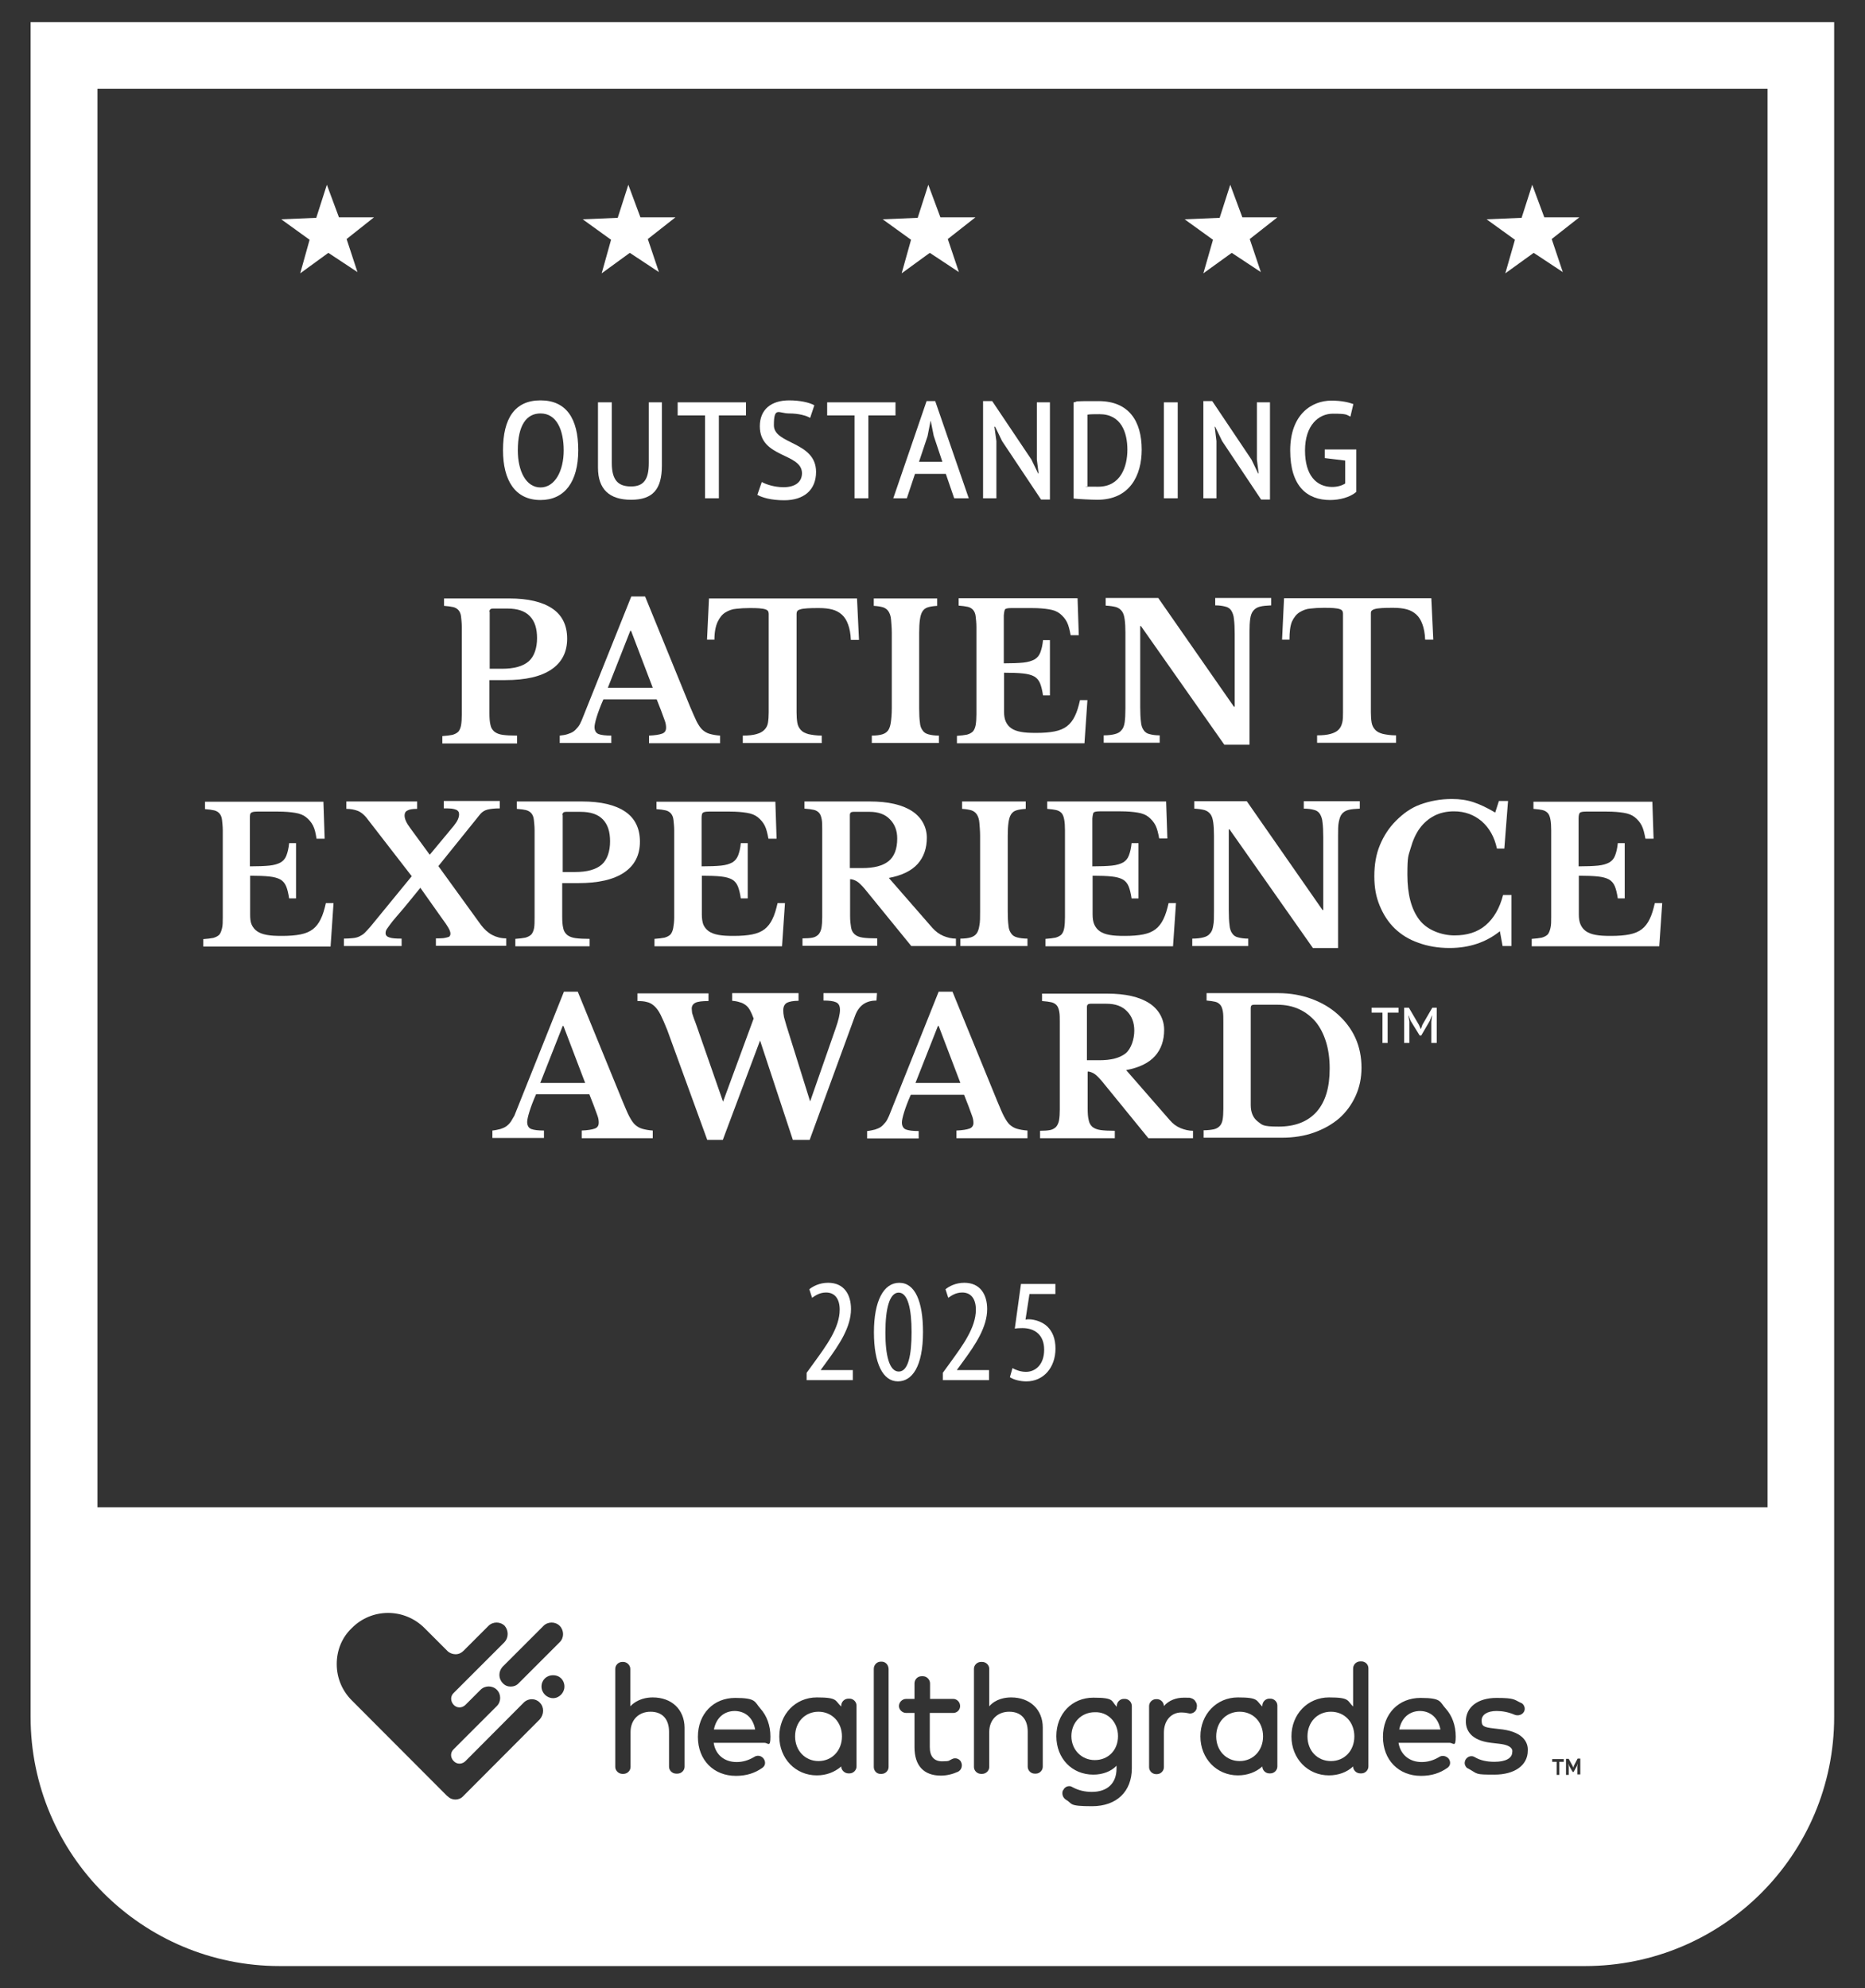 <?xml version="1.0" encoding="UTF-8"?>
<svg id="patient_experience" xmlns="http://www.w3.org/2000/svg" version="1.1" viewBox="0 0 756 806">
  <rect x="0" y="0" width="756" height="806" fill="#333333" stroke="none"/>
  <!-- Generator: Adobe Illustrator 29.6.0, SVG Export Plug-In . SVG Version: 2.1.1 Build 207)  -->
  <defs>
    <style>
      .st0 {
        isolation: isolate;
      }

      .st1 {
        fill: #fff;
      }
    </style>
  </defs>
  <path class="st1" d="M575.7,693.6c-4.4,0-7.6,2.8-8.5,7.5h16.7c-.9-4.6-3.9-7.4-8.2-7.5Z"/>
  <path class="st1" d="M502.5,693.9c-5.5,0-9.5,4.2-9.5,10s4.1,10,9.5,10,9.5-4.2,9.5-10-4-10-9.5-10Z"/>
  <path class="st1" d="M297.9,693.6c-4.4,0-7.6,2.8-8.5,7.5h16.7c-.8-4.6-3.8-7.4-8.2-7.5h0Z"/>
  <path class="st1" d="M443.8,694.1c-5.5,0-9.5,4.2-9.5,9.7s4.1,9.7,9.5,9.7,9.4-4,9.4-9.7-4.1-9.9-9.4-9.7Z"/>
  <path class="st1" d="M539.5,693.9c-5.5,0-9.5,4.2-9.5,10s4,10,9.5,10,9.5-4.2,9.5-10-4-10-9.5-10Z"/>
  <path class="st1" d="M331.8,693.9c-5.5,0-9.5,4.2-9.5,10s4.1,10,9.5,10,9.5-4.2,9.5-10-4.1-10-9.5-10Z"/>
  <path class="st1" d="M743.6,9H12.4v687c0,55.8,45.2,101,101,101h529.1c55.8,0,101-45.2,101-101v-85h0V9h.1ZM716.5,36v575H39.5V36h677ZM226.9,665.7l-16.6,16.6c-.9,1-2.1,1.4-3.3,1.4s-2.3-.4-3.2-1.4c-1.8-1.8-1.8-4.7-.1-6.6l16.6-16.6c1.8-1.8,4.8-1.8,6.6,0,1.8,1.9,1.8,4.8,0,6.6ZM228.8,683.7c0,2.5-2.1,4.7-4.6,4.7s-4.7-2.1-4.7-4.7,2-4.6,4.7-4.6,4.6,2,4.6,4.6ZM204.5,665.7l-17,17-3.6,3.6c-1.4,1.3-1.3,3.4,0,4.8,1.3,1.4,3.4,1.4,4.8,0l.9-.9,5.2-5.2c1.8-1.8,4.8-1.8,6.6,0s1.8,4.8,0,6.6l-8.9,8.9-8.6,8.6c-1.4,1.3-1.4,3.4,0,4.8,1.3,1.4,3.4,1.4,4.8,0l23.8-23.9c1.8-1.6,4.6-1.6,6.3.2,1.8,1.8,1.8,4.7,0,6.8l-31,31.1c-.9,1-2.1,1.4-3.2,1.4s-2.3-.4-3.2-1.4h-.1l-38.7-38.8c-3.9-3.9-6.1-9.1-6.1-14.7s2.1-10.8,6.1-14.6c8.1-8.2,21.3-8.2,29.5,0l9.5,9.5c.9.7,1.9,1.1,3.1,1.1s2.3-.5,3.2-1.4l10.1-10.1c1.8-1.8,4.8-1.8,6.6,0,1.6,1.9,1.6,4.8-.1,6.6h0ZM264.6,688.1c7.7,0,12.8,4.9,12.9,12.2v15.9c0,1.5-1.3,2.8-2.9,2.8h-.5c-1.6,0-2.9-1.3-2.9-2.8v-14.2c0-5.1-2.7-8.1-7.5-8.1s-8.1,3.3-8.1,8.2v14.2c0,1.5-1.3,2.8-2.9,2.8h-.4c-1.5,0-2.9-1.3-2.9-2.8v-39.8c0-1.5,1.3-2.8,2.9-2.8h.3c1.5,0,2.9,1.3,2.9,2.8v15.2c3-3.1,6.8-3.6,9.1-3.6h0ZM298.6,714.3c2.5,0,4.8-.7,7-2,1.3-.9,3-.7,4,.7.4.6.6,1.3.5,2s-.5,1.2-1,1.6c-3.1,2.2-6.5,3.3-10.8,3.3-9,0-15.4-6.4-15.4-15.8s6.4-15.8,15.1-15.8,7.8,1.6,10.3,4.4c2.5,2.8,4,6.7,4,11.3s-1,2.5-2.4,2.5h-20.6c.7,4.8,4.3,7.8,9.3,7.8h0ZM331.1,719.7c-8.6,0-15.2-6.8-15.2-15.8s6.6-15.8,15.2-15.8,7.3,1.3,9.9,3.7v-.3c0-1.6,1.3-2.9,2.9-2.9h.5c1.5,0,2.8,1.3,2.8,2.8v24.7c0,1.5-1.3,2.8-2.8,2.8h-.5c-1.5,0-2.9-1.3-2.9-2.8h0c-2.7,2.3-6,3.6-9.9,3.6h0ZM354.2,716.3v-39.8c0-1.6,1.3-2.9,2.8-2.9h.4c1.5,0,2.7,1.2,2.8,2.9v39.8c0,1.5-1.3,2.8-2.8,2.8h-.4c-1.5.1-2.8-1.2-2.8-2.8ZM386.4,688.7c1.5,0,2.8,1.3,2.8,2.9s-1.3,2.8-2.8,2.8h-9.5v13.8c0,3.8,1.7,5.8,5,5.8s2.6-.3,4-.9c1.3-.7,2.9-.2,3.6,1,.4.8.5,1.5.3,2.3s-.7,1.4-1.4,1.8c-2.2,1-4.6,1.6-7,1.6-6.9,0-10.7-4-10.7-11.5v-13.9h-3.4c-1.5,0-2.9-1.3-2.9-2.8s1.3-2.9,2.9-2.9h3.4v-6.3c0-1.6,1.3-2.9,2.9-2.9h.5c1.5,0,2.9,1.3,2.9,2.9v6.3h9.4ZM409.9,688.1c7.6,0,12.8,4.9,12.8,12.2v15.9c0,1.5-1.3,2.8-2.8,2.8h-.5c-1.5,0-2.8-1.3-2.8-2.8v-14.2c0-5.1-2.7-8.1-7.5-8.1s-8.1,3.3-8.1,8.2v14.2c0,1.5-1.3,2.8-2.9,2.8h-.4c-1.6,0-2.9-1.3-2.9-2.8v-39.8c0-1.5,1.3-2.8,2.9-2.8h.4c1.6,0,2.9,1.3,2.9,2.8v15.2c2.7-3.1,6.6-3.6,8.9-3.6h0ZM443.2,719.4c-8.7,0-15-6.6-15-15.6s6.3-15.6,15-15.6,7.1,1.3,9.5,3.7v-.3c0-1.6,1.3-2.9,2.8-2.9h.5c1.5,0,2.8,1.3,2.8,2.9v25.2c0,9.5-6.2,15.4-16.1,15.4s-7.7-1-10.7-2.7c-1.2-.8-1.7-2.4-1.1-3.8h.1c.3-.8,1-1.3,1.6-1.5.7-.2,1.4-.2,2,.2,2.5,1.4,5.2,2,8,2,6.3,0,10-3.5,10-9.5v-1.1c-2.2,2.3-5.6,3.6-9.4,3.6h0ZM465.8,716.4v-24.8c0-1.5,1.3-2.8,2.8-2.8h.4c1.5,0,2.8,1.3,2.8,2.8,2-2.3,4.9-3.4,8.1-3.4s2,0,2.9.2c.8.2,1.5.7,1.9,1.5.5.7.6,1.6.4,2.4v.2c-.3,1.5-2,2.5-3.5,2-.9-.2-1.8-.3-2.7-.3-4.2,0-7.1,3.3-7.1,8.2v14c0,1.5-1.3,2.8-2.8,2.8h-.4c-1.5,0-2.8-1.3-2.8-2.8h0ZM501.8,719.7c-8.6,0-15.2-6.8-15.2-15.8s6.6-15.8,15.2-15.8,7.3,1.3,9.9,3.7v-.3c0-1.6,1.3-2.9,2.8-2.9h.5c1.5,0,2.8,1.3,2.8,2.8v24.7c0,1.5-1.3,2.8-2.8,2.8h-.5c-1.5,0-2.8-1.3-2.8-2.8h0c-2.6,2.3-6,3.6-9.9,3.6h0ZM538.7,719.7c-8.6,0-15.2-6.8-15.2-15.8s6.6-15.8,15.2-15.8,7.3,1.3,9.8,3.7v-15.4c0-1.6,1.3-2.9,2.9-2.9h.5c1.5,0,2.8,1.2,2.8,2.8v39.8c0,1.5-1.3,2.8-2.8,2.8h-.5c-1.6,0-2.9-1.3-2.9-2.8h0c-2.5,2.3-5.9,3.6-9.8,3.6h0ZM576.3,714.3c2.5,0,4.8-.7,7-2,1.3-.9,3-.5,4,.7.4.6.6,1.3.5,2s-.5,1.2-1,1.6c-3.1,2.2-6.5,3.3-10.8,3.3-9,0-15.4-6.4-15.4-15.8s6.4-15.8,15.2-15.8,7.7,1.6,10.3,4.4c2.5,2.8,4,6.7,4,11.3s-1,2.5-2.5,2.5h-20.7c.8,4.8,4.4,7.8,9.4,7.8h0ZM607.8,706.9l-3.4-.4c-8.4-1-10.2-5.3-10.2-8.7,0-5.8,4.9-9.5,12.4-9.5s7.1.7,9.9,2c.7.2,1.2.9,1.4,1.5.3.7.2,1.6-.2,2.2-.7,1.2-2.4,1.7-3.8,1.1-2.3-1-4.9-1.5-7.2-1.5-3.8,0-6.1,1.5-6.1,3.8s.6,2.8,5.2,3.3l3.4.4c8.5,1.2,10.3,5.5,10.1,8.6,0,5.9-5.3,9.7-13.5,9.7s-6.5-.2-10.7-2.5c-.7-.2-1.1-1-1.3-1.6s0-1.5.3-2c.8-1.3,2.4-1.8,3.7-1,2.2,1.3,4.8,1.9,8,1.9,4.6,0,7.2-1.5,7.2-3.9.2-.7.2-2.8-5.2-3.4h0ZM629.2,714.2v-1.1h4.7v1.1h-1.8v5.3h-1.1v-5.3h-1.8ZM639.6,714.9l-.4,1-1.3,2.4h-.4l-1.4-2.4-.4-1h0l.2,1.3v3.3h-1.1v-6.5h1.1l1.6,2.9.3.7h0l.2-.8,1.5-2.9h1.1v6.4h-1.2v-3.3l.2-1.1h0Z"/>
  <path class="st1" d="M219.1,202.7c9.7,0,15.3-7.3,15.3-20.2s-4.9-20.2-15.3-20.2-15.2,7.3-15.2,20.2c0,12.2,4.9,20.2,15.2,20.2ZM219.1,167.6c6.6,0,9.4,6.8,9.4,15s-3.5,15-9.4,15-9.2-6.7-9.2-15c0-10.2,3.5-15,9.2-15Z"/>
  <path class="st1" d="M242.4,163.1v26.5c0,8.7,4.6,13,13.4,13s12.5-4.2,12.5-13.9v-25.6h-5.3v24.6c0,6.7-2.1,9.5-7.2,9.5s-7.8-2.4-7.8-9.5v-24.6h-5.6Z"/>
  <polygon class="st1" points="285.8 202 291.4 202 291.4 168.4 302.4 168.4 302.4 163.1 274.7 163.1 274.7 168.4 285.8 168.4 285.8 202"/>
  <path class="st1" d="M317.6,197.5c-3.8,0-7.2-1.2-8.8-2.1l-1.8,5.2c1.9,1.1,5.6,2.2,10.9,2.2,7.9,0,12.9-4.1,12.9-11.5,0-12.4-17.1-11.1-17.1-18.9s2-4.8,6.1-4.8,7,.9,8.6,1.8l1.7-5.1c-2.1-1.2-6-2-10.2-2-7.3,0-11.9,3.7-11.9,10.5,0,13,17.1,10.7,17.1,19.1-.1,3.8-3.1,5.6-7.5,5.6h0Z"/>
  <polygon class="st1" points="346.4 202 352 202 352 168.4 363 168.4 363 163.1 335.3 163.1 335.3 168.4 346.4 168.4 346.4 202"/>
  <path class="st1" d="M375.6,162.6l-13.5,39.4h5.5l3.3-9.9h12.5l3.4,9.9h5.9l-13.6-39.4h-3.5,0ZM372.5,187.3l3.5-10.5,1.2-6.1h.1l1.2,6,3.5,10.5h-9.5v.1h0Z"/>
  <polygon class="st1" points="403.9 178.8 403.1 173 403.4 173 406.2 178.8 422 202.5 425.6 202.5 425.6 163.1 420.3 163.1 420.3 186.3 421 191.9 420.8 191.9 418.1 186.3 402.2 162.6 398.5 162.6 398.5 202 403.9 202 403.9 178.8"/>
  <path class="st1" d="M462.8,182.3c0-11.6-5.2-19.7-17.5-19.7s-7.4.1-10.1.5v39c1.6.2,7.4.5,9.6.5,13.2,0,18-9.9,18-20.3ZM440.8,168.1c.9-.2,3.2-.2,4.9-.2,8.9,0,11.3,7.6,11.3,14.4s-2.7,15-11.8,15-3.7-.1-4.4-.2v-29h0Z"/>
  <rect class="st1" x="471.8" y="163.1" width="5.6" height="38.9"/>
  <polygon class="st1" points="495.4 178.8 511.2 202.5 514.8 202.5 514.8 163.1 509.5 163.1 509.5 186.3 510.2 191.9 510 191.9 507.3 186.3 491.4 162.6 487.8 162.6 487.8 202 493.1 202 493.1 178.8 492.4 173 492.6 173 495.4 178.8"/>
  <path class="st1" d="M539.2,202.7c3.8,0,8.1-1.1,10.6-3.3v-17.2h-12.8v3.5l8.3,1v9.3c-1.4.9-3.3,1.4-5.3,1.4-6.3,0-11-4.6-11-14.8s5.5-14.9,11.3-14.9,5.4.4,7.1,1.2l1.2-5.1c-1.9-.7-4.8-1.4-8.9-1.4-8,0-16.7,5.6-16.7,20.2s6.9,20.1,16.2,20.1h0Z"/>
  <path class="st1" d="M135.2,366.1h-3.1c-.6,2.6-1.2,4.7-2.1,6.5-.8,1.7-1.9,3.1-3.2,4.1s-3,1.7-5,2.1-4.5.6-7.4.6-4.5-.1-6.2-.4-3-.8-4-1.5-1.7-1.6-2.2-2.7-.6-2.5-.6-4.1v-15.7c3.2,0,5.8.1,7.7.3s3.4.6,4.5,1.2,1.9,1.6,2.4,2.8c.5,1.2.9,2.9,1.2,4.9h2.8v-22.4h-2.8c-.2,2.1-.6,3.7-1.1,5s-1.2,2.1-2.3,2.8c-1.1.6-2.6,1.1-4.6,1.3-2,.2-4.6.3-7.9.3v-19.4c0-1.2,0-2,.5-2.3.3-.3,1.1-.5,2.4-.5h8.6c2.7,0,5,.2,6.8.5,1.9.3,3.4.9,4.5,1.8s2.1,2,2.8,3.4c.7,1.4,1.1,3.2,1.4,5.3h3.3l-.5-15h-48v3c1.5.1,2.8.3,3.7.5s1.7.7,2.2,1.3c.5.6.9,1.5,1,2.6s.3,2.5.3,4.3v35.2c0,1.8,0,3.2-.3,4.4s-.6,2-1.1,2.6c-.6.6-1.4,1-2.4,1.3-1.1.2-2.4.4-4.1.5v3h51.6l1.2-17.6h0Z"/>
  <path class="st1" d="M165.1,328.6c.8-.5,2.1-.7,4-.7v-3h-28.7v3c1.7,0,3.3.3,4.6.8s2.8,1.7,4.1,3.5l17.8,23-16.7,20.4c-.9,1-1.6,1.8-2.3,2.5s-1.4,1.1-2.2,1.5-1.7.6-2.7.7-2.2.2-3.6.2v3h23.4v-3c-2.3,0-4-.1-5-.5-1-.3-1.5-.9-1.5-1.7s.2-1.3.8-2.1,1.2-1.7,2-2.7,1.8-2.1,2.8-3.3,2.1-2.4,3.2-3.8l5.3-6.5,8.2,11.6c.8,1.1,1.5,2.1,2,2.8s.9,1.4,1.2,1.9.5.9.6,1.3c.1.3.2.6.2,1s-.1.6-.2.8c-.1.3-.4.5-.8.6s-1,.3-1.8.4-1.8.1-3.1.1v3h28.5v-3c-2.1,0-4-.5-5.7-1.4s-3.2-2.3-4.5-4l-17.3-23.9,17-21.1c.8-.9,1.7-1.5,2.9-1.8s2.8-.5,5-.5v-3h-22.7v3c1.3,0,2.4,0,3.2.1s1.4.3,1.9.5c.4.2.7.5.9.8.1.3.2.6.2,1,0,.7-.2,1.4-.5,2.1s-.9,1.6-1.6,2.5l-9.8,11.8-7.9-10.8c-1.5-2-2.3-3.7-2.3-5.1,0-.9.3-1.6,1.1-2h0Z"/>
  <path class="st1" d="M216.5,376.2c-.2,1.1-.6,2-1.1,2.6-.6.6-1.4,1-2.4,1.3-1.1.2-2.4.4-4.1.5v3h30.1v-3c-2.4,0-4.3-.1-5.7-.3-1.4-.2-2.5-.6-3.4-1.3-.8-.7-1.4-1.6-1.6-2.8-.3-1.2-.4-2.8-.4-4.7v-13.5h6.5c8.1,0,14.3-1.4,18.6-4.3s6.4-7.1,6.4-12.5-2-9.5-6-12.2-9.8-4.1-17.5-4.1h-26.4v3c1.5.1,2.8.3,3.7.5s1.7.7,2.2,1.3c.5.6.9,1.5,1,2.6s.3,2.5.3,4.3v35.2c0,1.8,0,3.3-.2,4.4h0ZM228,330.4c0-.9.5-1.3,1.4-1.3h5.9c4.1,0,7.1,1,9.1,3.1s2.9,5,2.9,8.9-1.1,7.4-3.4,9.4c-2.3,2-5.9,3-10.8,3h-5v-23.1h-.1,0Z"/>
  <path class="st1" d="M272.9,376.2c-.2,1.1-.6,2-1.1,2.6-.6.6-1.4,1-2.4,1.3-1.1.2-2.4.4-4.1.5v3h51.7l1.2-17.5h-3c-.6,2.6-1.2,4.7-2.1,6.5-.8,1.7-1.9,3.1-3.2,4.1-1.3,1-3,1.7-5,2.1s-4.5.6-7.4.6-4.5-.1-6.2-.4-3-.8-4-1.5-1.7-1.6-2.2-2.7c-.4-1.1-.6-2.5-.6-4.1v-15.7c3.2,0,5.8.1,7.7.3s3.4.6,4.5,1.2,1.9,1.6,2.4,2.8.9,2.9,1.2,4.9h2.8v-22.4h-2.8c-.2,2.1-.6,3.7-1.1,5-.5,1.2-1.2,2.1-2.3,2.8-1.1.6-2.6,1.1-4.6,1.3-2,.2-4.6.3-7.9.3v-19.4c0-1.2.1-2,.5-2.3.3-.3,1.1-.5,2.4-.5h8.6c2.7,0,5,.2,6.8.5,1.9.3,3.4.9,4.5,1.8s2.1,2,2.8,3.4c.7,1.4,1.1,3.2,1.5,5.3h3.3l-.5-15h-48.2v3c1.5.1,2.8.3,3.7.5s1.7.7,2.2,1.3c.5.6.9,1.5,1,2.6s.3,2.5.3,4.3v35.2c0,1.7-.2,3.2-.4,4.3h0Z"/>
  <path class="st1" d="M326.1,324.8v3c1.6.1,2.8.3,3.8.5.9.2,1.7.7,2.2,1.3.5.6.8,1.5,1,2.6s.2,2.5.2,4.3v35.2c0,1.8-.1,3.2-.3,4.4-.2,1.1-.6,2-1.2,2.7-.6.6-1.4,1.1-2.4,1.3-1,.2-2.4.3-4.1.3v3h30.3v-3c-2.4,0-4.4-.1-5.8-.3-1.5-.2-2.6-.7-3.3-1.3-.8-.7-1.3-1.6-1.5-2.8s-.4-2.7-.4-4.6v-15c.8,0,1.7.3,2.6.8s2,1.6,3.3,3.1l18.9,23.2h18.1v-3c-1.7,0-3.4-.4-5.1-1.1s-3.1-1.8-4.4-3.2l-17.7-20.3c5.3-1,9.2-2.9,11.7-5.7s3.7-6.4,3.7-10.6-2-8.2-6-10.8c-4-2.6-9.7-3.9-17.1-3.9h-26.5v-.1h0ZM363.7,339.9c0,4.3-1.2,7.3-3.5,9.2-2.4,1.9-5.9,2.8-10.7,2.8h-5v-21.5c0-.9.5-1.3,1.4-1.3h6.6c3.5,0,6.3,1,8.2,3,2,2,3,4.6,3,7.8h0Z"/>
  <path class="st1" d="M397,375.2c-.2,1.4-.6,2.5-1.1,3.2-.6.8-1.4,1.3-2.4,1.6-1,.3-2.4.5-4.2.5v3h27.2v-3c-1.7,0-3.1-.2-4.2-.5s-1.9-.8-2.4-1.6c-.6-.8-1-1.8-1.1-3.2-.2-1.4-.3-3.3-.3-5.7v-30.7c0-2.1.1-3.9.3-5.3s.5-2.5,1-3.3,1.2-1.4,2.2-1.7c.9-.3,2.2-.5,3.8-.6v-3h-25.8v3c1.6.1,2.8.3,3.8.6.9.3,1.7.9,2.2,1.7.5.8.9,1.9,1,3.3s.3,3.2.3,5.3v30.7c0,2.4,0,4.3-.3,5.7h0Z"/>
  <path class="st1" d="M443.3,329.4c.3-.3,1.1-.5,2.4-.5h8.6c2.7,0,5,.2,6.8.5,1.9.3,3.4.9,4.5,1.8s2.1,2,2.8,3.4c.7,1.4,1.1,3.2,1.5,5.3h3.3l-.5-15h-48.2v3c1.5.1,2.8.3,3.7.5s1.7.7,2.2,1.3c.5.6.8,1.5,1,2.6s.3,2.5.3,4.3v35.2c0,1.8-.1,3.2-.3,4.4s-.6,2-1.1,2.6c-.6.6-1.4,1-2.4,1.3-1.1.2-2.4.4-4.1.5v3h51.7l1.2-17.5h-3c-.6,2.6-1.2,4.7-2.1,6.5-.8,1.7-1.9,3.1-3.2,4.1-1.3,1-3,1.7-5,2.1s-4.5.6-7.4.6-4.5-.1-6.2-.4-3-.8-4-1.5-1.7-1.6-2.2-2.7-.7-2.5-.7-4.1v-15.7c3.2,0,5.8.1,7.7.3s3.4.6,4.5,1.2,1.9,1.6,2.4,2.8.9,2.9,1.2,4.9h2.8v-22.4h-2.8c-.2,2.1-.6,3.7-1.1,5s-1.2,2.1-2.3,2.8c-1.1.6-2.6,1.1-4.6,1.3-2,.2-4.6.3-7.9.3v-19.4c.1-1.3.3-2.1.5-2.4h0Z"/>
  <path class="st1" d="M491.8,375.2c-.2,1.4-.6,2.5-1.3,3.2-.6.8-1.5,1.3-2.7,1.6-1.1.3-2.7.5-4.5.5v3h22.7v-3c-1.7,0-3-.2-4.1-.5-1-.2-1.9-.8-2.4-1.6-.6-.8-1-2-1.1-3.4-.2-1.5-.3-3.5-.3-6v-32.8h.3l33.8,48.1h10.2v-45.5c0-2.3,0-4.2.3-5.6s.6-2.5,1.3-3.3,1.5-1.3,2.7-1.6c1.1-.3,2.7-.4,4.5-.5v-3h-22.7v3c1.7,0,3,.2,4.1.5,1,.2,1.9.8,2.4,1.6s1,2,1.1,3.5c.2,1.5.3,3.5.3,6v29.5h-.3l-30.7-44.1h-21.3v3c1.7.1,3.1.3,4.2.6,1,.3,1.8.9,2.4,1.7.6.8.9,1.9,1.1,3.3s.3,3.2.3,5.3v30.7c0,2.5,0,4.4-.3,5.8h0Z"/>
  <path class="st1" d="M565.9,332.7c-2.8,2.8-4.9,6-6.5,9.8s-2.3,8-2.3,12.7.7,8.4,2.2,12,3.5,6.7,6.1,9.2,5.8,4.5,9.6,5.8c3.8,1.4,8,2.1,12.6,2.1,8,0,14.8-2.3,20.4-6.8l1.1,6h3.6v-20.7h-3.4c-1.4,5.4-3.8,9.5-7.1,12.3s-7.5,4.1-12.6,4.1-11.1-2.1-14.3-6.4c-3.2-4.2-4.8-10.3-4.8-18.2s.4-7.5,1.3-10.7,2.1-5.9,3.7-8.1c1.6-2.2,3.6-3.9,5.9-5.1,2.3-1.2,5-1.8,8-1.8,4.4,0,8.1,1.4,11.2,4,3.1,2.7,5.2,6.4,6.2,11.1h3l1.5-19.3h-3.7l-1.5,4.7c-3.2-1.9-6.1-3.3-8.8-4.2-2.7-.9-5.6-1.3-8.7-1.3-4.7,0-8.9.8-12.8,2.2s-7.1,3.8-9.9,6.6h0Z"/>
  <path class="st1" d="M621.6,327.9c1.5.1,2.8.3,3.7.5s1.7.7,2.2,1.3c.5.6.8,1.5,1,2.6s.3,2.5.3,4.3v35.2c0,1.8,0,3.2-.3,4.4s-.6,2-1.1,2.6c-.6.6-1.4,1-2.4,1.3-1.1.2-2.4.4-4.1.5v3h51.7l1.2-17.5h-3c-.6,2.6-1.2,4.7-2.1,6.5-.8,1.7-1.9,3.1-3.2,4.1s-3,1.7-5,2.1-4.5.6-7.4.6-4.5-.1-6.2-.4-3-.8-4-1.5-1.7-1.6-2.2-2.7-.7-2.5-.7-4.1v-15.7c3.2,0,5.8.1,7.7.3s3.4.6,4.5,1.2,1.9,1.6,2.4,2.8.9,2.9,1.2,4.9h2.8v-22.4h-2.8c-.2,2.1-.6,3.7-1.1,5s-1.2,2.1-2.3,2.8c-1.1.6-2.6,1.1-4.6,1.3-2,.2-4.6.3-7.9.3v-19.4c0-1.2.2-2,.5-2.3s1.1-.5,2.4-.5h8.6c2.7,0,5,.2,6.8.5,1.9.3,3.4.9,4.5,1.8s2.1,2,2.8,3.4,1.1,3.2,1.5,5.3h3.3l-.5-15h-48.2v2.9h0Z"/>
  <path class="st1" d="M209.5,298.2c-2.4,0-4.3-.1-5.7-.3-1.4-.2-2.5-.6-3.4-1.3-.8-.7-1.4-1.6-1.6-2.8-.3-1.2-.4-2.8-.4-4.7v-13.4h6.5c8.1,0,14.3-1.4,18.6-4.3s6.4-7.1,6.4-12.5-2-9.5-6-12.2-9.8-4.1-17.5-4.1h-26.4v3c1.5.1,2.8.3,3.7.5s1.7.7,2.2,1.3.9,1.5,1,2.6.3,2.5.3,4.3v35.3c0,1.8-.1,3.2-.3,4.4-.2,1.1-.6,2-1.1,2.6-.6.6-1.4,1-2.4,1.3-1.1.2-2.4.4-4.1.5v3h30.3v-3.2h-.1ZM198.4,248c0-.9.5-1.3,1.4-1.3h5.9c4.1,0,7.1,1,9.1,3.1s2.9,5,2.9,8.9-1.1,7.4-3.4,9.4c-2.3,2-5.9,3-10.8,3h-5v-23.1h-.1,0Z"/>
  <path class="st1" d="M232.5,296.5c-.7.5-1.5.8-2.4,1.1-.9.3-2,.5-3.2.6v3h20.9v-3c-2.3,0-4-.2-5.1-.6s-1.7-1.4-1.7-2.9,1.2-5.8,3.6-11.2h21.6l1.8,4.6c.6,1.6,1.1,3,1.5,4.1s.5,2,.5,2.8c0,1.2-.5,2-1.6,2.4s-2.8.7-5.3.8v3.1h28.8v-3.1c-1.7-.1-3.1-.4-4.2-.7-1.1-.3-2.1-.9-2.9-1.6s-1.6-1.9-2.4-3.4c-.7-1.5-1.6-3.5-2.7-6.1l-18.2-44.6h-5.6l-20.1,50.2c-.5,1.1-.9,2-1.5,2.7s-1.1,1.3-1.8,1.8h0ZM255.5,255.7h.3l8.8,23.1h-18.2l9.1-23.1h0Z"/>
  <path class="st1" d="M287.4,242.5l-.8,16.8h3c0-3.1.5-5.5,1.3-7.2s1.8-3,3.1-3.8c1.3-.8,2.8-1.4,4.4-1.5,1.7-.2,3.4-.3,5.3-.3s3,0,4.1.1c1,.1,1.8.2,2.4.4s.9.4,1.1.7.3.7.3,1.1v40c0,1.6-.1,3-.3,4.2s-.7,2.1-1.5,2.9-1.8,1.3-3.2,1.7c-1.4.4-3.2.6-5.5.6v3h32v-3c-2.2,0-4-.3-5.4-.6-1.4-.4-2.4-.9-3.1-1.7s-1.2-1.7-1.4-2.9c-.2-1.2-.3-2.6-.3-4.2v-40c0-.5.1-.8.3-1.1.2-.3.6-.5,1.3-.7.6-.2,1.5-.3,2.8-.4,1.2-.1,2.8-.1,4.8-.1s3.8.2,5.3.6,2.8,1.1,3.9,2.1,1.9,2.3,2.5,4c.6,1.6,1,3.7,1.1,6.2h3.3l-.8-16.8h-60v-.1h0Z"/>
  <path class="st1" d="M361.1,292.9c-.2,1.4-.6,2.5-1.1,3.2-.6.8-1.4,1.3-2.4,1.6-1,.3-2.4.5-4.2.5v3h27.2v-3c-1.7,0-3.1-.2-4.2-.5s-1.9-.8-2.4-1.6c-.6-.8-1-1.8-1.1-3.2-.2-1.4-.3-3.3-.3-5.7v-30.7c0-2.1.1-3.9.3-5.3s.5-2.5,1-3.3,1.2-1.4,2.2-1.7c.9-.3,2.2-.5,3.8-.6v-3h-25.7v3c1.6.1,2.8.3,3.8.6.9.3,1.7.9,2.2,1.7s.9,1.9,1,3.3.3,3.2.3,5.3v30.7c0,2.4-.2,4.3-.4,5.7h0Z"/>
  <path class="st1" d="M407.4,247c.3-.3,1.1-.5,2.4-.5h8.6c2.7,0,5,.2,6.8.5,1.9.3,3.4.9,4.5,1.8s2.1,2,2.8,3.4c.7,1.4,1.1,3.2,1.5,5.3h3.3l-.5-15h-48.2v3c1.5.1,2.8.3,3.7.5s1.7.7,2.2,1.3.9,1.5,1,2.6.3,2.5.3,4.3v35.3c0,1.8-.1,3.2-.3,4.4-.2,1.1-.6,2-1.1,2.6-.6.6-1.4,1-2.4,1.3-1.1.2-2.4.4-4.1.5v3h51.7l1.2-17.5h-3c-.6,2.6-1.2,4.7-2.1,6.5-.8,1.7-1.9,3.1-3.2,4.1-1.3,1-3,1.7-5,2.1s-4.5.6-7.4.6-4.5-.1-6.2-.4-3-.8-4-1.5-1.7-1.6-2.2-2.7-.7-2.5-.7-4.1v-15.7c3.2,0,5.8.1,7.7.3s3.4.6,4.5,1.2,1.9,1.6,2.4,2.8.9,2.9,1.2,4.9h2.8v-22.4h-2.8c-.2,2.1-.6,3.7-1.1,5s-1.2,2.1-2.3,2.8c-1.1.6-2.6,1.1-4.6,1.3-2,.2-4.6.3-7.9.3v-19.4c.1-1.4.3-2.1.5-2.5h0Z"/>
  <path class="st1" d="M448.2,245.5c1.7.1,3.1.3,4.2.6,1,.3,1.8.9,2.4,1.7s.9,1.9,1.1,3.3.3,3.2.3,5.3v30.7c0,2.4-.1,4.3-.3,5.7-.2,1.4-.6,2.5-1.3,3.2-.6.8-1.5,1.3-2.7,1.6-1.1.3-2.7.5-4.5.5v3h22.7v-3c-1.7,0-3-.2-4.1-.5-1-.2-1.9-.8-2.4-1.6-.6-.8-1-2-1.1-3.4-.2-1.5-.3-3.5-.3-6v-32.8h.3l33.8,48.1h10.2v-45.5c0-2.3.1-4.2.3-5.6s.6-2.5,1.3-3.3,1.5-1.3,2.7-1.6c1.1-.3,2.7-.4,4.5-.5v-3h-22.7v3c1.7,0,3,.2,4.1.5,1,.2,1.9.8,2.4,1.6s1,2,1.1,3.5c.2,1.5.3,3.5.3,6v29.5h-.3l-30.7-44.1h-21.3v3.1h0Z"/>
  <path class="st1" d="M523.7,252c.8-1.7,1.8-3,3.1-3.8s2.8-1.4,4.4-1.5c1.7-.2,3.4-.3,5.3-.3s3,0,4.1.1c1,.1,1.8.2,2.4.4s.9.4,1.1.7c.2.3.3.7.3,1.1v40c0,1.6,0,3-.3,4.2s-.7,2.1-1.5,2.9-1.8,1.3-3.2,1.7c-1.4.4-3.2.6-5.5.6v3h32v-3c-2.2,0-4-.3-5.4-.6-1.4-.4-2.4-.9-3.1-1.7s-1.2-1.7-1.4-2.9c-.2-1.2-.3-2.6-.3-4.2v-40c0-.5,0-.8.3-1.1s.6-.5,1.3-.7c.6-.2,1.5-.3,2.8-.4,1.2-.1,2.8-.1,4.8-.1s3.8.2,5.3.6,2.8,1.1,3.9,2.1,1.9,2.3,2.5,4c.6,1.6,1,3.7,1.1,6.2h3.3l-.8-16.8h-59.7l-.8,16.8h3c0-3.2.3-5.6,1-7.3h0Z"/>
  <path class="st1" d="M207,454.8c-.5.7-1.1,1.3-1.8,1.8s-1.5.8-2.4,1.1c-.9.2-2,.5-3.2.6v3h20.9v-3c-2.3,0-4-.2-5.1-.6s-1.7-1.4-1.7-2.9,1.2-5.8,3.6-11.2h21.6l1.8,4.6c.6,1.6,1.1,3,1.5,4.1s.5,2,.5,2.8c0,1.2-.5,2-1.6,2.4s-2.8.7-5.3.8v3.1h28.8v-3.1c-1.7-.1-3.1-.4-4.2-.7s-2.1-.9-2.9-1.6-1.6-1.9-2.4-3.4-1.6-3.5-2.7-6.1l-18.2-44.5h-5.6l-20.1,50.3c-.6.9-1,1.8-1.5,2.5h0ZM228.1,415.9h.3l8.8,23.1h-18.2l9.1-23.1h0Z"/>
  <path class="st1" d="M355.5,402.6h-21.7v3c2.3,0,4,.2,5.1.7s1.6,1.5,1.6,3.1-.6,4.2-1.8,7.6l-10.3,29.5-9.6-30.7c-.4-1.3-.7-2.5-1-3.5-.2-1-.3-1.9-.3-2.7,0-1.5.5-2.5,1.5-3.1,1-.5,2.6-.8,4.7-.8v-3.1h-26.9v3.1c1.2.1,2.3.3,3.1.6.9.2,1.6.6,2.3,1.1.7.5,1.3,1.2,1.8,2.1s1,2,1.5,3.4l-12.4,33.7-10.7-30.7c-.4-1.1-.7-2-1-2.7s-.4-1.3-.6-1.8-.3-.9-.3-1.3-.1-.8-.1-1.2c0-1.1.5-1.9,1.5-2.4s2.8-.7,5.3-.7v-3.1h-28.8v3.1c1.5,0,2.8.1,3.8.4,1.1.2,2.1.8,3,1.6s1.8,2,2.6,3.6,1.7,3.7,2.7,6.2l16.2,44.5h6.3l15.1-40.3,13.3,40.3h6.8l18.4-50.3c.8-2.2,2-3.8,3.5-4.8s3.3-1.4,5.2-1.4l.2-3h0Z"/>
  <path class="st1" d="M393,457.5c-1.1.4-2.8.7-5.3.8v3.1h28.8v-3.1c-1.7-.1-3.1-.4-4.2-.7-1.1-.3-2.1-.9-2.9-1.6s-1.6-1.9-2.4-3.4-1.6-3.5-2.7-6.1l-18.2-44.5h-5.6l-20.1,50.3c-.5,1.1-.9,2-1.5,2.7s-1.1,1.3-1.8,1.8c-.7.5-1.5.8-2.4,1.1-.9.2-2,.5-3.2.6v3h20.9v-3c-2.3,0-4-.2-5.1-.6s-1.7-1.4-1.7-2.9,1.2-5.8,3.6-11.2h21.6l1.8,4.6c.6,1.6,1.1,3,1.5,4.1s.5,2,.5,2.8c0,.9-.5,1.8-1.6,2.2h0ZM371.1,439l9.1-23.1h.3l8.8,23.1h-18.2,0Z"/>
  <path class="st1" d="M443.3,435.1c.9.5,2,1.6,3.3,3.1l18.9,23.2h18.1v-3c-1.7,0-3.4-.4-5.1-1.1s-3.1-1.8-4.3-3.2l-17.7-20.3c5.3-1,9.2-2.9,11.7-5.7s3.7-6.4,3.7-10.6-2-8.2-6-10.8-9.7-3.9-17.1-3.9h-26.4v3c1.6.1,2.8.3,3.8.5.9.2,1.7.7,2.2,1.3.5.6.8,1.5,1,2.6s.2,2.5.2,4.3v35.2c0,1.8-.1,3.2-.3,4.4-.2,1.1-.6,2-1.2,2.7-.6.6-1.4,1.1-2.4,1.3-1,.2-2.4.3-4.1.3v3h30.3v-3c-2.4,0-4.4-.1-5.8-.3s-2.6-.7-3.3-1.3-1.3-1.6-1.5-2.8c-.3-1.2-.4-2.7-.4-4.6v-15c.5-.1,1.4.2,2.4.7h0ZM440.6,408.2c0-.9.5-1.3,1.4-1.3h6.6c3.5,0,6.3,1,8.2,3,2,2,3,4.6,3,7.9s-1.2,7.3-3.5,9.2c-2.4,1.9-5.9,2.8-10.7,2.8h-5v-21.6h0Z"/>
  <path class="st1" d="M542.3,411.2c-3-2.7-6.6-4.8-10.7-6.3-4.1-1.5-8.6-2.3-13.5-2.3h-29v3c1.4.1,2.6.3,3.5.5s1.6.7,2.1,1.3c.5.6.8,1.5,1,2.6s.2,2.5.2,4.3v35.2c0,1.8-.1,3.3-.3,4.4-.2,1.1-.6,2-1.2,2.6s-1.4,1.1-2.4,1.3c-1,.2-2.4.4-4.1.4v3h31.8c4.7,0,9.1-.7,13-2.1s7.3-3.3,10.2-5.8c2.8-2.5,5-5.5,6.6-9s2.4-7.3,2.4-11.5-.8-8.4-2.5-12.1-4.1-6.8-7.1-9.5h0ZM533.7,450.7c-3.6,4-8.7,6-15.4,6s-6.6-.7-8.5-2.1c-1.8-1.4-2.8-3.6-2.8-6.6v-39.4c0-.9.4-1.3,1.3-1.3h9.5c3.2,0,6.2.6,8.8,1.8,2.6,1.2,4.8,2.9,6.7,5.1,1.8,2.2,3.2,4.9,4.2,8.1s1.5,6.8,1.5,10.9c0,7.6-1.7,13.4-5.3,17.5h0Z"/>
  <polygon class="st1" points="562.5 422.8 562.5 410.5 566.9 410.5 566.9 408.5 556 408.5 556 410.5 560.4 410.5 560.4 422.8 562.5 422.8"/>
  <polygon class="st1" points="580.2 422.8 582.4 422.8 582.4 408.5 580.6 408.5 576.6 415.4 576 417.1 575.9 417.1 575.2 415.5 571.1 408.5 569.2 408.5 569.2 422.8 571.3 422.8 571.3 414.1 570.9 411.7 571 411.7 571.8 413.8 575.5 419.8 576.1 419.8 579.6 413.8 580.4 411.7 580.5 411.7 580.2 414.2 580.2 422.8"/>
  <polygon class="st1" points="121.7 110.8 133.1 102.5 144.9 110.3 140.5 96.9 151.6 88.1 137.4 88.1 132.5 74.9 128.2 88.3 114 88.9 125.5 97.2 121.7 110.8"/>
  <polygon class="st1" points="243.9 110.8 255.3 102.5 267.1 110.3 262.6 96.9 273.8 88.1 259.6 88.1 254.7 74.9 250.4 88.3 236.2 88.9 247.7 97.2 243.9 110.8"/>
  <polygon class="st1" points="365.5 110.8 376.9 102.5 388.7 110.3 384.2 96.9 395.4 88.1 381.2 88.1 376.3 74.9 372 88.3 357.8 88.9 369.3 97.2 365.5 110.8"/>
  <polygon class="st1" points="487.8 110.8 499.3 102.5 511.1 110.3 506.6 96.9 517.8 88.1 503.6 88.1 498.7 74.9 494.4 88.3 480.2 88.9 491.7 97.2 487.8 110.8"/>
  <polygon class="st1" points="610.2 110.8 621.7 102.5 633.5 110.3 629 96.9 640.2 88.1 626 88.1 621.1 74.9 616.8 88.3 602.6 88.9 614.1 97.2 610.2 110.8"/>
  <g class="st0">
    <g class="st0">
      <path class="st1" d="M326.98,559.5v-2.99l3.26-4.49c4.67-6.46,10.14-13.77,10.14-21.09,0-4.32-1.89-6.97-5.54-6.97-2.83,0-4.66,1.49-5.65,2.15l-1.12-3.47c1.35-1.12,4.07-2.63,7.61-2.63,6.48,0,9.28,4.78,9.28,10.66,0,7.32-4.79,14.44-9.62,21.04l-2.6,3.57v.12h12.97v4.09h-18.75Z"/>
      <path class="st1" d="M374.15,539.93c0,14.21-4.5,20.05-10.18,20.05-6.06,0-9.71-7.21-9.71-19.91s3.92-20.05,10.27-20.05,9.62,7.5,9.62,19.91ZM358.91,540c-.04,9.42,1.58,16,5.42,16s5.19-6.66,5.19-16-1.49-16-5.23-16-5.39,6.62-5.37,16Z"/>
      <path class="st1" d="M382.18,559.5v-2.99l3.26-4.49c4.67-6.46,10.14-13.77,10.14-21.09,0-4.32-1.89-6.97-5.54-6.97-2.83,0-4.66,1.49-5.65,2.15l-1.12-3.47c1.35-1.12,4.07-2.63,7.61-2.63,6.48,0,9.28,4.78,9.28,10.66,0,7.32-4.79,14.44-9.62,21.04l-2.6,3.57v.12h12.97v4.09h-18.75Z"/>
      <path class="st1" d="M427.82,524.56h-10.51l-1.61,10.39c.49-.13.89-.13,1.46-.13,2.09.02,5.36.95,7.4,2.94,2.09,2.06,3.29,4.93,3.29,8.92,0,7.75-4.89,13.31-11.82,13.31-2.39,0-5.1-.64-6.66-1.71l1.05-3.67c1.18.68,3.29,1.51,5.43,1.51,3.97,0,7.41-3.02,7.41-8.98s-3.77-8.76-8.82-8.76c-1.42,0-2.32.08-3.08.2l2.5-18.08h13.95v4.05Z"/>
    </g>
  </g>
</svg>